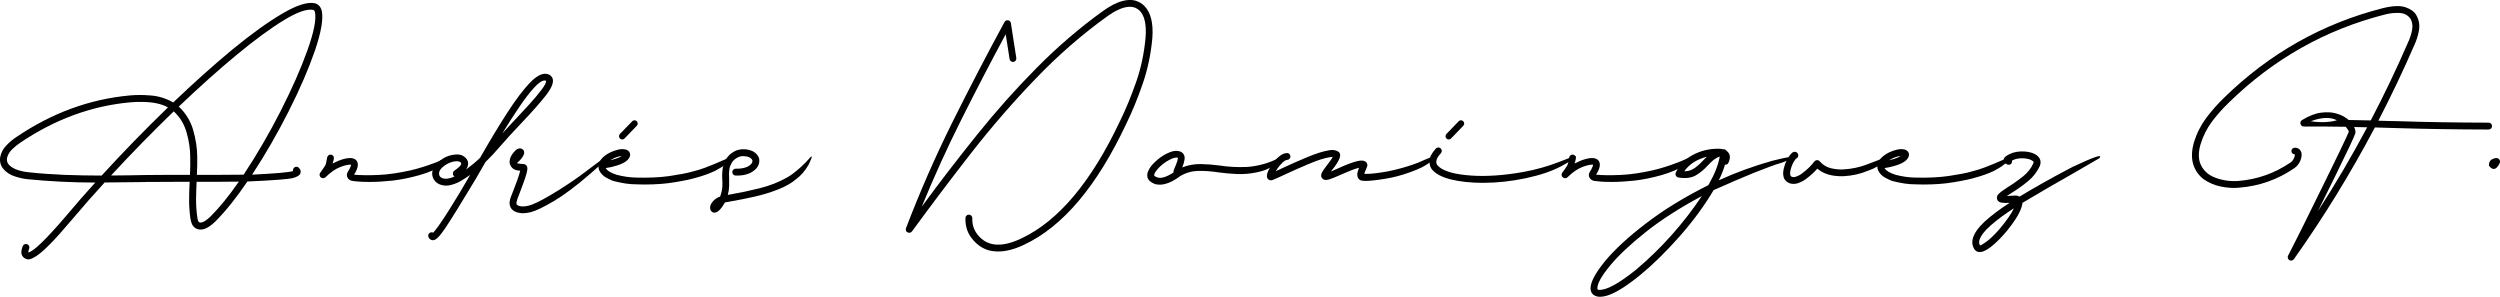 <svg xmlns="http://www.w3.org/2000/svg" xmlns:xlink="http://www.w3.org/1999/xlink" id="Layer_1" x="0px" y="0px" viewBox="0 0 636.91 75.62" style="enable-background:new 0 0 636.91 75.62;" xml:space="preserve"><g>	<path d="M75.47,42.48c0.23,0,0.46,0.07,0.64,0.23c0.3,0.32,0.46,0.6,0.48,0.87s0,0.46-0.07,0.6c-0.16,0.48-0.78,0.87-1.88,1.17  s-4.98,0.6-11.61,0.89c-2.85,4.2-5.58,7.6-8.17,10.19c-1.95,1.91-3.6,2.48-4.96,1.77c-0.46-0.3-0.8-0.67-1.01-1.15  c-0.18-0.46-0.32-0.94-0.39-1.45c-0.21-1.51-0.32-3.05-0.32-4.63c0-1.56,0.05-3.12,0.14-4.66c-0.3,0-0.57,0-0.87,0  c-3.88,0-7.34,0.02-10.35,0.05c-0.07,0-0.14,0-0.21,0.02c-3.4,0.04-6.79,0.09-10.24,0.11c-2.87,3.14-5.6,6.24-8.19,9.32  c-2.41,2.85-4.36,5.03-5.85,6.52c-1.49,1.47-2.64,2.48-3.47,2.98s-1.45,0.78-1.9,0.78c-0.25,0-0.48-0.07-0.67-0.16  c-0.44-0.16-0.78-0.48-1.01-0.99S5.41,63.71,5.8,62.7c0.09-0.23,0.25-0.39,0.48-0.48c0.21-0.07,0.44-0.07,0.67,0  c0.23,0.12,0.39,0.28,0.48,0.48c0.09,0.23,0.09,0.46,0,0.69c-0.07,0.16-0.11,0.32-0.16,0.44c-0.02,0.11-0.05,0.21-0.05,0.28  c-0.02,0.07-0.02,0.11,0,0.16c0,0.02,0,0.05,0,0.05c0.07,0,0.21-0.05,0.41-0.14s0.53-0.3,0.99-0.62c0.44-0.32,1.03-0.85,1.77-1.54  s1.65-1.63,2.75-2.82s2.43-2.68,3.97-4.5c2.23-2.66,4.61-5.39,7.16-8.19c-5.85,0-11.66-0.3-17.4-0.87  c-0.9-0.09-1.93-0.32-3.12-0.71c-1.19-0.39-2.18-1.03-2.96-1.97c-0.67-0.87-0.92-1.86-0.73-2.98c0.23-1.1,0.73-2.09,1.56-2.92  c0.8-0.85,1.65-1.56,2.57-2.16c9.04-6.13,18.66-9.64,28.82-10.58c1.61-0.16,3.4-0.16,5.39,0s3.88,0.73,5.65,1.74  c0.02,0,0.05,0.02,0.07,0.05c5.26-5.03,10.28-9.52,15.08-13.49c4.82-3.97,9.09-7.02,12.76-9.18c3.69-2.16,6.47-3.03,8.33-2.59  c0.3,0.07,0.62,0.23,0.92,0.53c0.32,0.28,0.57,0.71,0.76,1.33c0.44,2.11-0.14,5.48-1.72,10.14c-1.61,4.66-3.83,9.82-6.7,15.49  s-5.97,11.04-9.32,16.16c6.04-0.3,9.5-0.6,10.42-0.92c-0.05-0.3,0.02-0.55,0.23-0.8C75.03,42.59,75.24,42.5,75.47,42.48z   M42.79,27.36c-1.68-0.94-3.95-1.4-6.84-1.4c-0.87,0-1.79,0.02-2.78,0.11c-9.87,0.9-19.21,4.34-28,10.28  c-0.69,0.46-1.4,1.03-2.09,1.7s-1.1,1.4-1.29,2.2c-0.09,0.62,0.02,1.15,0.39,1.61c0.85,1.03,2.48,1.7,4.87,2  c3.08,0.34,6.2,0.55,9.36,0.69c3.14,0.11,6.31,0.18,9.48,0.18C31.29,38.83,36.91,33.05,42.79,27.36z M48.46,39.91  c0-1.97-0.32-4.04-0.92-6.15c-0.6-2.13-1.68-3.92-3.28-5.39c-5.39,5.23-10.74,10.67-15.97,16.34c2.94-0.02,5.87-0.05,8.79-0.12  c3.08-0.04,6.61-0.04,10.63-0.04c0.23,0,0.46,0,0.69,0C48.48,42.99,48.5,41.45,48.46,39.91z M71.48,28.32  c2.91-5.71,5.19-10.88,6.84-15.51c1.65-4.61,2.29-7.85,1.93-9.68c-0.05-0.16-0.09-0.3-0.16-0.37c-0.05-0.09-0.09-0.14-0.14-0.18  c-0.05-0.02-0.09-0.02-0.11-0.05c-1.54-0.34-4.04,0.5-7.44,2.57c-3.42,2.07-7.46,5.03-12.09,8.86s-9.55,8.22-14.76,13.2  c1.79,1.68,3.01,3.67,3.67,5.99c0.67,2.34,1.01,4.57,1.03,6.72c0.02,1.56,0,3.12-0.09,4.68c0.14,0,0.25,0,0.37,0  c3.67,0,7.5,0,11.54-0.05C65.44,39.41,68.58,34.01,71.48,28.32z M60.85,46.27c-3.1,0.05-6.68,0.05-10.76,0.05  c-0.09,1.51-0.11,3.05-0.14,4.57c0,1.54,0.11,3.01,0.32,4.47c0.02,0.25,0.09,0.53,0.16,0.78s0.21,0.41,0.34,0.5  c0.62,0.25,1.56-0.25,2.85-1.47C55.94,52.85,58.35,49.89,60.85,46.27z"></path>	<path d="M84.72,41.65c2.07-1.05,3.74-1.51,5-1.35c0.41,0.09,0.71,0.23,0.92,0.41c0.21,0.21,0.32,0.39,0.39,0.55  c0.32,0.76,0.07,1.84-0.83,3.24c1.63,0.16,3.72,0.18,6.27,0.07s5.28-0.53,8.22-1.19c2-0.48,3.95-1.08,5.85-1.81  c1.1-0.41,2.02-0.78,2.73-1.12c1.33-0.5,2.07-0.69,2.2-0.57c0.14,0.18-0.64,0.85-2.36,2s-3.81,2.04-6.22,2.73  c-2.43,0.69-4.73,1.15-6.88,1.4c-2.18,0.23-4.06,0.34-5.67,0.34c-1.19,0-2.18-0.02-2.98-0.09c-0.78-0.07-1.29-0.11-1.51-0.16  c-0.64-0.09-1.1-0.39-1.35-0.92c-0.21-0.48-0.16-0.94,0.11-1.4c0.37-0.57,0.6-1.01,0.69-1.31c0.11-0.3,0.16-0.46,0.14-0.53  c-0.71-0.04-1.65,0.18-2.82,0.64c-1.19,0.46-2.41,1.33-3.69,2.57c-0.18,0.16-0.37,0.25-0.6,0.25c-0.21,0.02-0.41-0.05-0.6-0.21  c-0.18-0.14-0.28-0.32-0.3-0.55c-0.05-0.21,0.02-0.41,0.14-0.62l0.57-0.78c0.55-0.76,0.87-1.31,0.92-1.63  c0.07-0.34,0.16-0.83,0.3-1.52c0.05-0.23,0.16-0.41,0.37-0.55c0.18-0.14,0.41-0.18,0.64-0.14c0.25,0.07,0.44,0.18,0.57,0.37  c0.11,0.21,0.16,0.41,0.11,0.67C84.97,40.9,84.86,41.29,84.72,41.65z"></path>	<path d="M110.31,45.3c-0.28-0.71-0.28-1.45,0-2.2c0.37-1.01,1.26-1.95,2.69-2.8c0.9-0.53,1.93-0.85,3.1-0.94s2.11,0.28,2.78,1.15  c0.34,0.48,0.46,1.03,0.34,1.61c-0.07,0.34-0.23,0.69-0.48,1.06c1.29-0.94,2.48-1.93,3.56-2.96c2.52-4.41,4.84-8.26,6.95-11.52  s3.99-5.78,5.67-7.53c1.65-1.74,3.08-2.52,4.27-2.36c0.5,0.09,0.9,0.25,1.12,0.5c0.25,0.23,0.41,0.46,0.48,0.69  c0.32,1.01-0.25,2.43-1.72,4.31c-1.45,1.86-3.63,4.31-6.49,7.32c-1.9,2-3.67,3.92-5.32,5.83c-1.06,1.26-2.27,2.55-3.58,3.83  c-0.78,1.35-1.51,2.62-2.2,3.81c-0.02,0.07-0.07,0.14-0.11,0.21c-3.92,6.52-6.59,10.83-8.01,12.92c-1.4,2.09-2.43,3.07-3.1,2.96  c-0.02,0-0.07,0-0.09,0c-0.48-0.05-0.83-0.34-1.03-0.85c-0.07-0.23-0.07-0.46,0.02-0.67c0.11-0.21,0.28-0.34,0.5-0.44  c0.25-0.09,0.48-0.07,0.71,0.04c0.73-0.76,2.07-2.66,3.99-5.69c1.93-3.05,3.72-6.04,5.42-9.02c-0.76,0.55-1.56,1.06-2.39,1.54  c-0.64,0.41-1.49,0.76-2.52,1.03c-1.01,0.28-2.04,0.21-3.05-0.23C111.09,46.52,110.6,45.99,110.31,45.3z M111.91,44.61  c0.09,0.3,0.32,0.55,0.67,0.73c0.5,0.21,1.06,0.25,1.63,0.14c0.6-0.11,1.12-0.3,1.58-0.53c-0.11-0.07-0.21-0.16-0.28-0.28  c-0.14-0.21-0.16-0.44-0.11-0.67s0.18-0.41,0.39-0.55c1.1-0.76,1.68-1.33,1.7-1.7c0.02-0.05,0.02-0.09,0.02-0.14  c-0.02-0.05-0.05-0.09-0.07-0.14c-0.23-0.28-0.6-0.39-1.1-0.39c-0.76,0-1.56,0.23-2.46,0.71c-1.06,0.62-1.72,1.26-1.95,1.91  C111.82,44.02,111.82,44.29,111.91,44.61z M136.01,22.4c-1.15,1.26-2.41,2.91-3.79,4.96c-1.38,2.02-2.8,4.25-4.25,6.63  c1.06-1.15,2.11-2.27,3.17-3.42c0.05-0.05,0.09-0.09,0.14-0.14c1.12-1.19,2.29-2.46,3.53-3.81c1.24-1.35,2.27-2.59,3.12-3.72  c0.85-1.1,1.24-1.88,1.19-2.34c-0.02,0.02-0.02,0.02-0.07,0c-0.02-0.02-0.09-0.02-0.16-0.05c-0.07,0-0.11,0-0.16,0  C138.05,20.52,137.16,21.14,136.01,22.4z"></path>	<path d="M130.69,48.79c0.02-0.09,0.07-0.18,0.11-0.28c0.28-0.71,0.6-1.56,0.96-2.55c0.37-1.01,0.62-1.81,0.78-2.48  c-0.28-0.02-0.57-0.04-0.9-0.11c-0.3-0.07-0.55-0.16-0.76-0.28c-0.5-0.34-0.85-0.8-0.99-1.38c-0.07-0.16-0.09-0.32-0.05-0.5  c-0.02-0.25,0.02-0.48,0.09-0.73c0.18-0.71,0.67-1.45,1.42-2.18c0.55-0.51,1.1-0.62,1.63-0.37c0.18,0.09,0.34,0.23,0.46,0.46  c0.11,0.21,0.14,0.46,0.07,0.78c-0.16,0.64-0.71,1.38-1.61,2.2c-0.07,0.05-0.14,0.12-0.18,0.18c0.02,0.02,0.05,0.05,0.09,0.07  c0.09,0.02,0.3,0.07,0.6,0.09c0.3,0.05,0.62,0.07,0.92,0.07c0.16,0,0.3,0.04,0.46,0.14c0.16,0.07,0.28,0.18,0.37,0.3  c0.16,0.21,0.23,0.55,0.18,1.01c-0.05,0.44-0.21,1.12-0.53,2.07c-0.3,0.92-0.78,2.2-1.4,3.83c-0.23,0.57-0.41,1.08-0.57,1.47  c-0.09,0.28-0.18,0.57-0.23,0.83c-0.07,0.28-0.05,0.48,0.02,0.64c0.14,0.23,0.5,0.39,1.12,0.5c0.55,0.07,1.24,0,2.07-0.21  c1.12-0.3,2.91-1.17,5.37-2.62c2.43-1.42,4.93-3.05,7.44-4.84c0.87-0.62,1.65-1.22,2.39-1.79c3.05-2.34,4.68-3.42,4.87-3.26  c0.32,0.07-1.26,1.61-4.73,4.61c-3.49,3.01-6.49,5.25-9.09,6.79c-2.57,1.51-4.52,2.46-5.83,2.8c-0.76,0.18-1.45,0.28-2.04,0.28  c-0.23,0-0.44-0.02-0.64-0.05c-1.12-0.14-1.93-0.57-2.41-1.31c-0.3-0.55-0.39-1.1-0.3-1.65c0.09-0.53,0.21-0.99,0.37-1.33  C130.34,49.66,130.5,49.27,130.69,48.79z"></path>	<path d="M154.48,45.28c-0.85-0.46-1.47-1.12-1.86-1.97c-0.41-1.24,0-2.41,1.31-3.51c0.92-0.76,2.09-1.31,3.51-1.67  c0.09-0.02,0.3-0.07,0.67-0.12c0.34-0.05,0.73-0.02,1.15,0.05c0.44,0.07,0.76,0.28,1.03,0.6c0.09,0.12,0.16,0.28,0.23,0.48  c0.05,0.23,0.02,0.48-0.09,0.8c-0.37,0.92-1.42,1.65-3.17,2.2c-0.92,0.3-1.9,0.53-2.96,0.67c0.41,0.69,1.33,1.26,2.8,1.72  c1.77,0.46,3.42,0.69,4.98,0.71c3.17,0.09,5.99-0.04,8.49-0.39c2.48-0.37,4.45-0.73,5.9-1.15c1.47-0.39,2.2-0.62,2.27-0.67  c0.34-0.11,0.9-0.3,1.65-0.6c0.46-0.18,0.96-0.39,1.51-0.6c2.02-0.85,3.3-1.42,3.9-1.67c1.1-0.5,1.26-0.39,0.53,0.32  c-1.15,1.12-2.11,1.93-2.94,2.36c-0.8,0.51-1.61,0.92-2.41,1.22c-0.8,0.32-1.38,0.53-1.7,0.62c-0.11,0.07-0.8,0.28-2.11,0.64  c-1.31,0.37-3.08,0.76-5.35,1.12c-2.25,0.39-4.84,0.57-7.73,0.57c-0.69,0-1.38-0.02-2.09-0.05c-1.68,0-3.47-0.28-5.44-0.78  C156.02,46.06,155.33,45.76,154.48,45.28z M155.47,40.83c0.44-0.11,0.85-0.21,1.26-0.34c0.78-0.25,1.33-0.5,1.65-0.76  c-0.16,0.02-0.34,0.05-0.53,0.09C156.92,40.05,156.14,40.39,155.47,40.83z M158.25,35.48c-0.09-0.05-0.21-0.09-0.3-0.18  c-0.16-0.16-0.23-0.37-0.25-0.57c0-0.23,0.09-0.41,0.23-0.6l3.14-3.24c0.16-0.16,0.34-0.25,0.57-0.25c0.21,0,0.41,0.07,0.57,0.23  c0.18,0.18,0.25,0.37,0.25,0.6c0.02,0.21-0.07,0.41-0.23,0.57l-3.12,3.24C158.84,35.53,158.55,35.59,158.25,35.48z"></path>	<path d="M191.43,41.7c0.23-0.3,0.3-0.57,0.25-0.85c-0.07-0.18-0.16-0.32-0.3-0.44c-0.14-0.14-0.28-0.21-0.39-0.28  c-0.41-0.21-0.87-0.32-1.38-0.34c-0.5-0.05-0.96,0.02-1.38,0.18c-0.87,0.39-1.47,0.9-1.81,1.51s-0.53,1.12-0.57,1.51  c-0.14,0.85-0.16,1.72-0.09,2.66c0.02,0.57,0.02,1.15,0,1.72c-0.02,0.8-0.14,1.56-0.34,2.29c0.14-0.02,0.28-0.07,0.41-0.09  c0.14-0.02,0.3-0.05,0.44-0.07c2.16-0.37,4.52-0.87,7.14-1.51c2.59-0.64,4.96-1.56,7.07-2.75c1.01-0.55,2.2-1.47,3.63-2.75  c0.64-0.57,1.26-1.22,1.86-1.88c1.12-1.35,1.12-0.9,0.02,1.38c-0.92,1.56-1.95,2.75-3.08,3.58c-1.22,1.06-2.8,1.97-4.77,2.73  c-1.95,0.76-3.95,1.35-5.97,1.81c-2.04,0.46-3.9,0.83-5.58,1.12c-0.69,0.11-1.33,0.23-1.9,0.34c-0.37,0.69-0.8,1.31-1.33,1.88  c-0.28,0.28-0.5,0.46-0.73,0.57c-0.23,0.09-0.41,0.16-0.6,0.16s-0.34-0.05-0.48-0.11c-0.18-0.09-0.34-0.23-0.48-0.46  c-0.14-0.23-0.18-0.51-0.16-0.87c0.07-0.5,0.32-1.01,0.76-1.49c0.41-0.5,1.03-0.9,1.79-1.17c0.37-1.03,0.57-1.95,0.57-2.78  c0.02-0.53,0.02-1.08-0.02-1.61c-0.07-0.99-0.02-2,0.14-3.03c0.46-2.11,1.61-3.56,3.47-4.34c1.42-0.48,2.82-0.39,4.2,0.23  c0.85,0.46,1.35,1.08,1.58,1.84c0.25,1.49-0.46,2.68-2.16,3.62c-0.69,0.32-1.38,0.53-2.04,0.62c-0.69,0.09-1.29,0.14-1.79,0.09  c-0.25,0-0.46-0.11-0.62-0.28c-0.14-0.16-0.23-0.39-0.23-0.62c0.02-0.25,0.11-0.46,0.3-0.62c0.16-0.16,0.37-0.23,0.62-0.23  c1.17,0.05,2.16-0.14,3.01-0.53C190.88,42.25,191.2,42,191.43,41.7z"></path>	<path d="M230.81,58.77c-0.07-0.21-0.07-0.39,0-0.62c3.51-9.2,7.44-18.18,11.77-26.9c4.36-8.74,8.79-17.28,13.33-25.63  c0.21-0.37,0.5-0.5,0.92-0.46c0.39,0.09,0.62,0.32,0.71,0.73l1.38,8.9c0.02,0.25-0.02,0.46-0.16,0.64  c-0.14,0.18-0.32,0.3-0.57,0.34s-0.46-0.02-0.64-0.16c-0.18-0.14-0.3-0.32-0.34-0.55l-0.99-6.33c-3.81,7.05-7.53,14.23-11.2,21.53  c-3.67,7.3-7.07,14.78-10.19,22.4c4.54-6.2,9.23-12.28,14.04-18.27c4.8-5.99,9.87-11.68,15.19-17.05  c5.3-5.37,10.99-10.26,17.03-14.6c1.86-1.31,3.47-2.13,4.84-2.48c1.35-0.34,2.48-0.37,3.4-0.07s1.65,0.73,2.2,1.31  c1.65,1.65,2.34,4.41,2.04,8.26c-0.37,4.08-1.19,7.96-2.46,11.61c-1.26,3.65-2.64,7.02-4.15,10.12  c-7.5,15.93-16.16,26.21-26.02,30.84c-2.43,1.17-4.66,1.74-6.63,1.74c-0.9,0-1.74-0.12-2.57-0.34c-1.58-0.5-2.96-1.47-4.13-2.96  c-1.17-1.47-1.72-3.21-1.65-5.26c0.02-0.25,0.11-0.44,0.3-0.6c0.16-0.16,0.37-0.23,0.62-0.21c0.25,0,0.44,0.11,0.6,0.28  c0.16,0.18,0.23,0.39,0.23,0.64c-0.05,1.58,0.39,2.96,1.31,4.11c0.9,1.17,2,1.93,3.24,2.32c2.13,0.64,4.8,0.21,7.96-1.31  c9.46-4.45,17.85-14.46,25.18-30.02c1.47-3.01,2.82-6.31,4.06-9.85c1.24-3.56,2.02-7.32,2.39-11.27c0.25-3.33-0.25-5.62-1.51-6.88  c-0.73-0.69-1.58-1.01-2.52-0.99s-1.91,0.28-2.92,0.76c-0.99,0.46-1.9,1.01-2.78,1.65c-6.54,4.7-12.67,10.05-18.36,16  c-5.71,5.92-11.15,12.21-16.32,18.82c-5.16,6.61-10.19,13.27-15.1,19.99c-0.14,0.18-0.3,0.3-0.5,0.34  c-0.21,0.04-0.41,0.02-0.62-0.09C231.02,59.12,230.88,58.98,230.81,58.77z"></path>	<path d="M305.26,43.54c-1.63,0.04-3.17,0.48-4.63,1.35c-1.08,0.8-2.04,1.35-2.89,1.68c-0.85,0.32-1.61,0.48-2.25,0.48  c-0.55,0-1.03-0.07-1.45-0.25c-0.41-0.16-0.78-0.39-1.06-0.64c-0.16-0.11-0.32-0.3-0.48-0.57c-0.16-0.25-0.23-0.62-0.23-1.06  c0.02-0.44,0.21-0.94,0.55-1.56c0.48-0.8,1.22-1.58,2.16-2.36c0.94-0.78,1.93-1.38,2.96-1.79c1.03-0.44,1.93-0.5,2.71-0.23  c0.48,0.18,0.83,0.5,1.01,0.94c0.3,0.55,0.14,1.61-0.46,3.12c1.51-0.6,3.08-0.87,4.66-0.85c1.58,0.02,3.19,0.14,4.87,0.37  c2.18,0.34,4.43,0.46,6.75,0.37c1.12-0.05,2.32-0.23,3.6-0.53c1.24-0.3,2.41-0.69,3.49-1.17c0.25-0.14,0.48-0.23,0.71-0.32  c2.32-1.03,2.55-0.85,0.76,0.6c-1.68,1.31-3.3,2.16-4.87,2.55c-0.32,0.09-0.64,0.16-0.96,0.23c-1.72,0.37-3.4,0.5-5.03,0.44  c-1.61-0.07-3.17-0.21-4.66-0.41C308.63,43.63,306.89,43.51,305.26,43.54z M299.94,41.01c0.12-0.48,0.16-0.73,0.12-0.83  c-0.09-0.04-0.21-0.04-0.32-0.04c-0.67,0-1.56,0.37-2.73,1.12c-1.15,0.76-2.04,1.63-2.68,2.59c-0.02,0.05-0.07,0.14-0.14,0.28  c-0.07,0.12-0.12,0.25-0.14,0.39s0,0.23,0.07,0.3c0.64,0.5,1.4,0.62,2.29,0.37c0.87-0.25,1.72-0.69,2.57-1.26  c-0.05-0.18-0.02-0.37,0.04-0.55C299.5,42.27,299.8,41.47,299.94,41.01z"></path>	<path d="M364.19,41.43c-1.06,0.83-2.71,1.65-4.91,2.43c-2.2,0.8-4.36,1.38-6.47,1.7c-2.09,0.34-3.74,0.53-4.96,0.53  c-0.28,0-0.55-0.02-0.76-0.05c-0.5-0.05-0.87-0.28-1.1-0.67c-0.11-0.18-0.18-0.46-0.21-0.87c0-0.39,0.14-0.99,0.46-1.77  c-0.07,0-0.11,0.02-0.16,0.05c-0.6,0.14-1.26,0.37-2.02,0.69c-0.76,0.3-1.54,0.62-2.29,0.96c-1.33,0.6-2.32,1.01-2.98,1.22  c-0.67,0.21-1.15,0.25-1.49,0.11s-0.55-0.37-0.67-0.71c-0.11-0.39-0.02-0.8,0.25-1.26c0.25-0.46,0.67-1.03,1.19-1.7  c0.3-0.37,0.57-0.76,0.83-1.12c0.28-0.37,0.48-0.69,0.62-0.99c-0.14,0-0.37,0-0.64,0.05c-1.4,0.21-3.21,0.78-5.42,1.72  c-2.2,0.92-4.25,1.84-6.11,2.71c-1.29,0.6-2.29,1.05-3.03,1.35c-0.37,0.14-0.67,0.16-0.94,0.05c-0.25-0.11-0.44-0.3-0.53-0.53  c-0.18-0.46-0.09-1.1,0.3-1.9c0.39-0.83,0.89-1.61,1.54-2.39c0.67-0.78,1.31-1.33,1.93-1.68c0.32-0.21,0.73-0.32,1.22-0.37  c0.25-0.02,0.46,0.05,0.62,0.21c0.18,0.16,0.28,0.37,0.3,0.62c0,0.25-0.07,0.46-0.23,0.62c-0.16,0.18-0.37,0.28-0.62,0.3  c-0.16,0-0.32,0.07-0.48,0.16c-0.44,0.25-0.87,0.64-1.31,1.17c-0.44,0.5-0.8,1.03-1.1,1.54c0.41-0.18,0.85-0.39,1.33-0.6  c0.09-0.05,0.18-0.09,0.28-0.14c2.02-0.94,4.13-1.9,6.38-2.82c2.25-0.94,4.13-1.54,5.67-1.77c0.87-0.16,1.61-0.05,2.25,0.34  c0.55,0.34,0.64,0.96,0.28,1.86c-0.39,0.85-0.96,1.74-1.72,2.66c-0.14,0.18-0.3,0.37-0.44,0.57c0.67-0.28,1.35-0.57,2.04-0.9  c1.7-0.78,3.24-1.38,4.59-1.74c0.76-0.18,1.38-0.21,1.86-0.07c0.23,0.09,0.41,0.21,0.53,0.32c0.09,0.14,0.18,0.25,0.21,0.34  c0.09,0.25,0.11,0.48,0.05,0.67c-0.07,0.21-0.12,0.37-0.18,0.48c-0.34,0.73-0.53,1.24-0.57,1.49c1.01,0.05,2.53-0.09,4.5-0.39  c2-0.3,4.11-0.8,6.31-1.47c1.12-0.34,2.11-0.69,2.98-1.03c2.59-1.17,3.99-1.7,4.22-1.58C365.71,40.05,365.25,40.58,364.19,41.43z"></path>	<path d="M397.75,42.34c-2.36,1.26-5.37,2.29-9.07,3.07c-3.67,0.78-7.32,1.17-10.9,1.17c-3.12,0-5.83-0.3-8.17-0.87  c-2.32-0.6-3.92-1.45-4.8-2.55c-0.39-0.46-0.62-1.12-0.64-2.04c-0.05-0.89,0.5-2,1.63-3.28c0.16-0.16,0.37-0.25,0.6-0.28  c0.32,0.02,0.53,0.11,0.67,0.3c0.16,0.16,0.25,0.37,0.25,0.57c0,0.23-0.09,0.44-0.23,0.6c-0.57,0.62-0.92,1.15-1.06,1.56  c-0.14,0.44-0.16,0.76-0.07,1.01c0.07,0.25,0.16,0.41,0.25,0.5c1.06,1.26,3.44,2.11,7.16,2.5c3.72,0.41,7.96,0.25,12.74-0.46  c3.01-0.44,5.92-1.12,8.74-2.04c1.65-0.57,3.14-1.12,4.48-1.67c1.35-0.55,2.07-0.73,2.16-0.57  C401.35,40.25,400.09,41.08,397.75,42.34z M368.81,35.48c-0.09-0.05-0.21-0.09-0.3-0.18c-0.16-0.16-0.23-0.37-0.25-0.57  c0-0.23,0.09-0.41,0.23-0.6l3.14-3.24c0.16-0.16,0.34-0.25,0.57-0.25c0.21,0,0.41,0.07,0.57,0.23c0.18,0.18,0.25,0.37,0.25,0.6  c0.02,0.21-0.07,0.41-0.23,0.57l-3.12,3.24C369.4,35.53,369.11,35.59,368.81,35.48z"></path>	<path d="M401.14,41.65c2.07-1.05,3.74-1.51,5-1.35c0.41,0.09,0.71,0.23,0.92,0.41c0.21,0.21,0.32,0.39,0.39,0.55  c0.32,0.76,0.07,1.84-0.83,3.24c1.63,0.16,3.72,0.18,6.27,0.07c2.55-0.11,5.28-0.53,8.22-1.19c2-0.48,3.95-1.08,5.85-1.81  c1.1-0.41,2.02-0.78,2.73-1.12c1.33-0.5,2.07-0.69,2.2-0.57c0.14,0.18-0.64,0.85-2.36,2c-1.72,1.15-3.81,2.04-6.22,2.73  c-2.43,0.69-4.73,1.15-6.88,1.4c-2.18,0.23-4.06,0.34-5.67,0.34c-1.19,0-2.18-0.02-2.98-0.09c-0.78-0.07-1.29-0.11-1.52-0.16  c-0.64-0.09-1.1-0.39-1.35-0.92c-0.21-0.48-0.16-0.94,0.12-1.4c0.37-0.57,0.6-1.01,0.69-1.31c0.12-0.3,0.16-0.46,0.14-0.53  c-0.71-0.04-1.65,0.18-2.82,0.64c-1.19,0.46-2.41,1.33-3.69,2.57c-0.18,0.16-0.37,0.25-0.6,0.25c-0.21,0.02-0.41-0.05-0.6-0.21  c-0.18-0.14-0.28-0.32-0.3-0.55c-0.05-0.21,0.02-0.41,0.14-0.62l0.57-0.78c0.55-0.76,0.87-1.31,0.92-1.63  c0.07-0.34,0.16-0.83,0.3-1.52c0.05-0.23,0.16-0.41,0.37-0.55c0.18-0.14,0.41-0.18,0.64-0.14c0.25,0.07,0.44,0.18,0.57,0.37  c0.11,0.21,0.16,0.41,0.11,0.67C401.39,40.9,401.28,41.29,401.14,41.65z"></path>	<path d="M408.85,66.6c2.46-2.98,5.94-6.22,10.46-9.66c4.5-3.47,9.82-6.72,15.93-9.78c1.56-2.73,2.52-5.14,2.89-7.27  c-0.57,0.18-1.1,0.48-1.61,0.87c-0.48,0.41-0.96,0.89-1.47,1.42c-0.83,0.94-1.81,1.77-2.96,2.46c-1.15,0.69-2.66,0.89-4.54,0.57  c-0.25-0.05-0.46-0.21-0.6-0.44c-0.11-0.25-0.14-0.48-0.04-0.73c0.8-1.86,2.18-3.35,4.15-4.45c2-1.12,4.2-1.7,6.61-1.7  c0.39-0.02,0.78,0.02,1.22,0.12c0.05,0,0.07,0,0.12,0s0.09,0,0.12,0c0.25,0,0.46,0.09,0.64,0.28c0.04,0.05,0.09,0.12,0.11,0.16  c0.11,0.07,0.21,0.16,0.28,0.23c0.67,0.69,0.73,1.63,0.18,2.78c-0.07,0.18-0.21,0.32-0.37,0.41c-0.16,0.07-0.34,0.12-0.5,0.09  c-0.39,1.26-0.89,2.59-1.58,3.97c4.27-1.95,8.79-3.6,13.59-4.96c3.9-0.99,5.9-1.31,5.99-0.92c-0.53,0.25-1.68,0.71-3.4,1.35  c-3.76,1.12-9.59,3.49-17.51,7.04c-2.34,3.97-5.23,7.89-8.63,11.75c-3.42,3.86-6.72,7.12-9.91,9.75c-1.08,0.89-2.23,1.79-3.47,2.64  c-1.22,0.85-2.43,1.58-3.65,2.16c-1.22,0.57-2.32,0.87-3.28,0.87c-0.18,0-0.37-0.02-0.53-0.04c-1.17-0.21-1.79-0.87-1.88-2.02  C405.18,71.92,406.4,69.61,408.85,66.6z M433.57,49.94c-5.53,2.96-10.3,6.01-14.27,9.16c-3.99,3.17-7.05,6.06-9.18,8.65  c-2.13,2.59-3.19,4.5-3.17,5.74c0,0.11,0.02,0.18,0.07,0.25c0.05,0.04,0.14,0.09,0.3,0.11c1.93,0.14,5.12-1.61,9.59-5.23  C423.31,63.2,428.86,56.98,433.57,49.94z M434.83,39.93c-2.55,0.67-4.45,1.88-5.74,3.7c0,0,0,0,0.02,0c0.69,0,1.31-0.12,1.84-0.37  c0.55-0.25,1.03-0.57,1.49-0.99c0.46-0.39,0.92-0.85,1.38-1.31C434.14,40.62,434.49,40.28,434.83,39.93z"></path>	<path d="M475.84,43.51c-1.86,0.8-3.92,1.26-6.15,1.38c-2.89,0.09-5.12-0.55-6.7-1.93c-0.8,0.92-1.7,1.74-2.69,2.48  c-0.64,0.53-1.45,0.96-2.43,1.29c-0.32,0.07-0.64,0.12-0.94,0.12c-0.78,0-1.42-0.25-1.95-0.76c-0.71-0.71-0.87-1.84-0.5-3.3  c0.39-1.56,1.05-2.82,2-3.79c0.09-0.09,0.21-0.18,0.37-0.25s0.32-0.09,0.44-0.09c0.25,0.02,0.44,0.12,0.6,0.3  c0.16,0.18,0.25,0.39,0.25,0.62c0,0.18-0.05,0.37-0.16,0.53c-0.12,0.16-0.28,0.28-0.46,0.34c-0.6,0.71-1.03,1.63-1.33,2.75  c-0.21,0.85-0.18,1.42,0.07,1.7c0.11,0.12,0.28,0.16,0.48,0.21c0.23,0.02,0.46,0,0.71-0.07c0.69-0.23,1.31-0.55,1.81-0.99  c1.15-0.85,2.13-1.81,2.98-2.91c0.18-0.23,0.41-0.32,0.69-0.34c0.28,0,0.5,0.09,0.69,0.32c0.78,0.9,1.72,1.47,2.85,1.74  c1.1,0.25,2.16,0.37,3.17,0.3c2.09-0.12,4.04-0.53,5.88-1.22c1.81-0.69,3.1-1.17,3.81-1.45c2.11-0.87,2.62-0.83,1.49,0.12  c-1.42,1.26-3.05,2.23-4.89,2.89C475.89,43.49,475.86,43.51,475.84,43.51z"></path>	<path d="M480.29,45.28c-0.85-0.46-1.47-1.12-1.86-1.97c-0.41-1.24,0-2.41,1.31-3.51c0.92-0.76,2.09-1.31,3.51-1.67  c0.09-0.02,0.3-0.07,0.67-0.12c0.34-0.05,0.73-0.02,1.15,0.05c0.44,0.07,0.76,0.28,1.03,0.6c0.09,0.12,0.16,0.28,0.23,0.48  c0.04,0.23,0.02,0.48-0.09,0.8c-0.37,0.92-1.42,1.65-3.17,2.2c-0.92,0.3-1.9,0.53-2.96,0.67c0.41,0.69,1.33,1.26,2.8,1.72  c1.77,0.46,3.42,0.69,4.98,0.71c3.17,0.09,5.99-0.04,8.49-0.39c2.48-0.37,4.45-0.73,5.9-1.15c1.47-0.39,2.2-0.62,2.27-0.67  c0.34-0.11,0.9-0.3,1.65-0.6c0.46-0.18,0.96-0.39,1.52-0.6c2.02-0.85,3.3-1.42,3.9-1.67c1.1-0.5,1.26-0.39,0.53,0.32  c-1.15,1.12-2.11,1.93-2.94,2.36c-0.8,0.51-1.61,0.92-2.41,1.22c-0.8,0.32-1.38,0.53-1.7,0.62c-0.11,0.07-0.8,0.28-2.11,0.64  c-1.31,0.37-3.07,0.76-5.35,1.12c-2.25,0.39-4.84,0.57-7.73,0.57c-0.69,0-1.38-0.02-2.09-0.05c-1.67,0-3.47-0.28-5.44-0.78  C481.83,46.06,481.14,45.76,480.29,45.28z M481.28,40.83c0.44-0.11,0.85-0.21,1.26-0.34c0.78-0.25,1.33-0.5,1.65-0.76  c-0.16,0.02-0.34,0.05-0.53,0.09C482.73,40.05,481.95,40.39,481.28,40.83z"></path>	<path d="M534.89,40.28l-7.16,4.15c-3.65,2.04-7.8,4.47-12.48,7.25c-0.11,1.17-0.73,2.62-1.91,4.38c-1.17,1.74-2.5,3.4-3.99,4.91  c-1.52,1.54-2.82,2.55-3.95,3.03c-0.39,0.14-0.71,0.21-1.01,0.21c-0.41,0-0.73-0.09-0.96-0.28c-0.21-0.18-0.37-0.34-0.46-0.48  c-0.5-0.8-0.64-1.7-0.37-2.69c0.37-1.35,1.4-2.8,3.05-4.34c1.68-1.51,3.79-3.12,6.33-4.75c-0.83,0.07-1.51,0.05-2.09-0.05  c-0.55-0.09-0.92-0.37-1.1-0.85c-0.14-0.48-0.02-0.94,0.37-1.35c0.39-0.39,0.87-0.78,1.4-1.1l0.99-0.67  c1.31-0.8,2.57-1.7,3.79-2.66c1.22-0.99,2.11-2.09,2.66-3.35c0.07-0.14,0.09-0.28,0.07-0.37c-0.02-0.09-0.07-0.16-0.16-0.23  c-0.5-0.41-1.31-0.64-2.36-0.71c-1.05-0.05-1.95,0.09-2.68,0.44l-0.16,0.09c-0.02,0.02-0.07,0.02-0.09,0.04  c-0.02,0-0.04,0.02-0.04,0.02c0.02,0.16,0.02,0.3-0.02,0.46c-0.07,0.23-0.21,0.39-0.39,0.5c-0.21,0.11-0.41,0.14-0.64,0.07  c-0.09-0.02-0.21-0.07-0.37-0.16c-0.16-0.07-0.32-0.18-0.46-0.32c-0.14-0.16-0.21-0.37-0.25-0.6c0-0.39,0.14-0.69,0.41-0.92  c0.28-0.25,0.64-0.46,1.06-0.67l0.16-0.07c0.99-0.48,2.2-0.69,3.63-0.62c1.42,0.07,2.55,0.44,3.4,1.15  c0.76,0.71,0.94,1.56,0.55,2.57c-0.69,1.49-1.68,2.78-3.01,3.86c-1.33,1.1-2.68,2.06-4.11,2.94l-0.99,0.64  c-0.09,0.07-0.18,0.11-0.28,0.18c0.39-0.02,0.71-0.02,0.99-0.05c0.53-0.04,0.96-0.07,1.31-0.07c0.34,0.02,0.67,0.12,0.92,0.28  c3.92-2.36,8.12-4.73,12.62-7.09c0.37-0.18,0.69-0.37,1.03-0.53c5.21-2.46,7.48-3.24,6.79-2.32  C534.91,40.21,534.91,40.25,534.89,40.28z M513.06,53.06c-2.32,1.49-4.27,2.94-5.87,4.34c-1.61,1.4-2.57,2.66-2.91,3.81  c-0.14,0.51-0.07,0.94,0.16,1.31c0.16,0.02,0.64-0.25,1.49-0.85c0.85-0.57,1.97-1.63,3.37-3.19  C511.23,56.2,512.47,54.39,513.06,53.06z"></path>	<path d="M558.92,36.31c0.71-2.32,1.77-4.41,3.17-6.29c1.4-1.86,2.89-3.53,4.43-5.03c11.63-11.38,25.18-19.02,40.69-22.95  c2.5-0.6,4.41-0.64,5.71-0.16c1.29,0.46,2.16,1.1,2.62,1.9c0.71,1.22,0.96,2.5,0.73,3.9c-0.23,1.38-0.64,2.66-1.22,3.88  c-2.82,6.52-5.88,12.9-9.13,19.19c1.03,0.02,2.04,0.05,3.05,0.09c0.5,0,1.01,0.02,1.49,0.02c7.41,0.25,15.26,0.37,23.55,0.39  c0.25,0,0.46,0.09,0.62,0.25c0.16,0.18,0.25,0.39,0.25,0.62c0,0.25-0.09,0.46-0.25,0.62S634.26,33,634.01,33  c-8.31-0.02-16.18-0.14-23.59-0.37c-1.77-0.07-3.58-0.11-5.39-0.16c-6.17,11.68-13.04,22.86-20.63,33.55  c-0.18,0.25-0.44,0.37-0.71,0.37c-0.16,0-0.3-0.05-0.46-0.12c-0.18-0.14-0.32-0.3-0.37-0.53c-0.07-0.21-0.05-0.41,0.07-0.62  c0.71-1.38,1.86-3.67,3.47-6.86c1.58-3.19,3.28-6.63,5.07-10.28c1.81-3.65,3.35-6.84,4.68-9.59c1.31-2.73,2.07-4.34,2.23-4.8  c0.02-0.23-0.23-0.64-0.76-1.29c-3.46-0.05-7.02-0.09-10.69-0.07h-0.02c-0.37,0-0.67-0.23-0.83-0.64  c-0.09-0.41,0.02-0.73,0.37-0.99c1.81-1.1,3.46-1.74,4.91-1.9c1.47-0.18,2.71-0.11,3.72,0.18s1.77,0.62,2.27,0.96  c0.37,0.21,0.69,0.46,1.01,0.73c1.91,0.02,3.76,0.07,5.62,0.11c3.4-6.49,6.56-13.1,9.48-19.83c0.48-1.01,0.83-2.07,1.05-3.19  c0.21-1.1,0.07-2.07-0.44-2.94c-0.67-0.9-1.61-1.38-2.82-1.42c-1.24-0.05-2.43,0.07-3.63,0.39c-15.19,3.86-28.48,11.36-39.86,22.51  c-1.47,1.42-2.87,2.98-4.2,4.73c-1.31,1.77-2.29,3.69-2.94,5.83c-0.53,1.81-0.57,3.4-0.14,4.73c0.67,1.77,1.95,3.03,3.81,3.74  c1.88,0.73,3.86,1.01,5.94,0.87c4.87-0.39,9.34-1.97,13.4-4.77c0.25-0.18,0.44-0.39,0.6-0.67s0.28-0.55,0.34-0.8  c0.07-0.25,0.09-0.44,0.05-0.55c-0.25,0-0.44-0.07-0.6-0.23c-0.16-0.16-0.25-0.34-0.25-0.6s0.09-0.46,0.25-0.6  c0.18-0.16,0.39-0.23,0.64-0.25c0.78,0,1.33,0.39,1.63,1.15c0.16,0.64,0.09,1.35-0.23,2.11c-0.32,0.78-0.8,1.4-1.42,1.86  c-4.34,3.01-9.11,4.68-14.3,5.07c-1.47,0.14-2.98,0.02-4.57-0.3c-1.56-0.32-2.98-0.92-4.25-1.79c-1.24-0.9-2.16-2.11-2.71-3.69  C558.27,40.39,558.32,38.46,558.92,36.31z M595.36,30.64c-1.68-0.87-3.9-0.78-6.68,0.25C591.21,31.26,593.43,31.19,595.36,30.64z   M603.07,32.43c-1.1-0.02-2.2-0.05-3.33-0.07c0.28,0.53,0.37,1.03,0.34,1.51c-0.07,0.3-0.57,1.49-1.54,3.53s-2.18,4.54-3.63,7.5  c-1.45,2.94-2.92,5.92-4.41,8.93C594.99,46.89,599.17,39.75,603.07,32.43z"></path>	<path d="M635.89,40.28c0.34-0.04,0.62,0.07,0.83,0.34s0.25,0.6,0.11,0.96c-0.85,1.72-1.77,1.93-2.75,0.62  c0.02-0.67,0.16-1.12,0.41-1.31c0.18-0.23,0.53-0.39,0.96-0.55C635.59,40.32,635.73,40.28,635.89,40.28z"></path></g></svg>